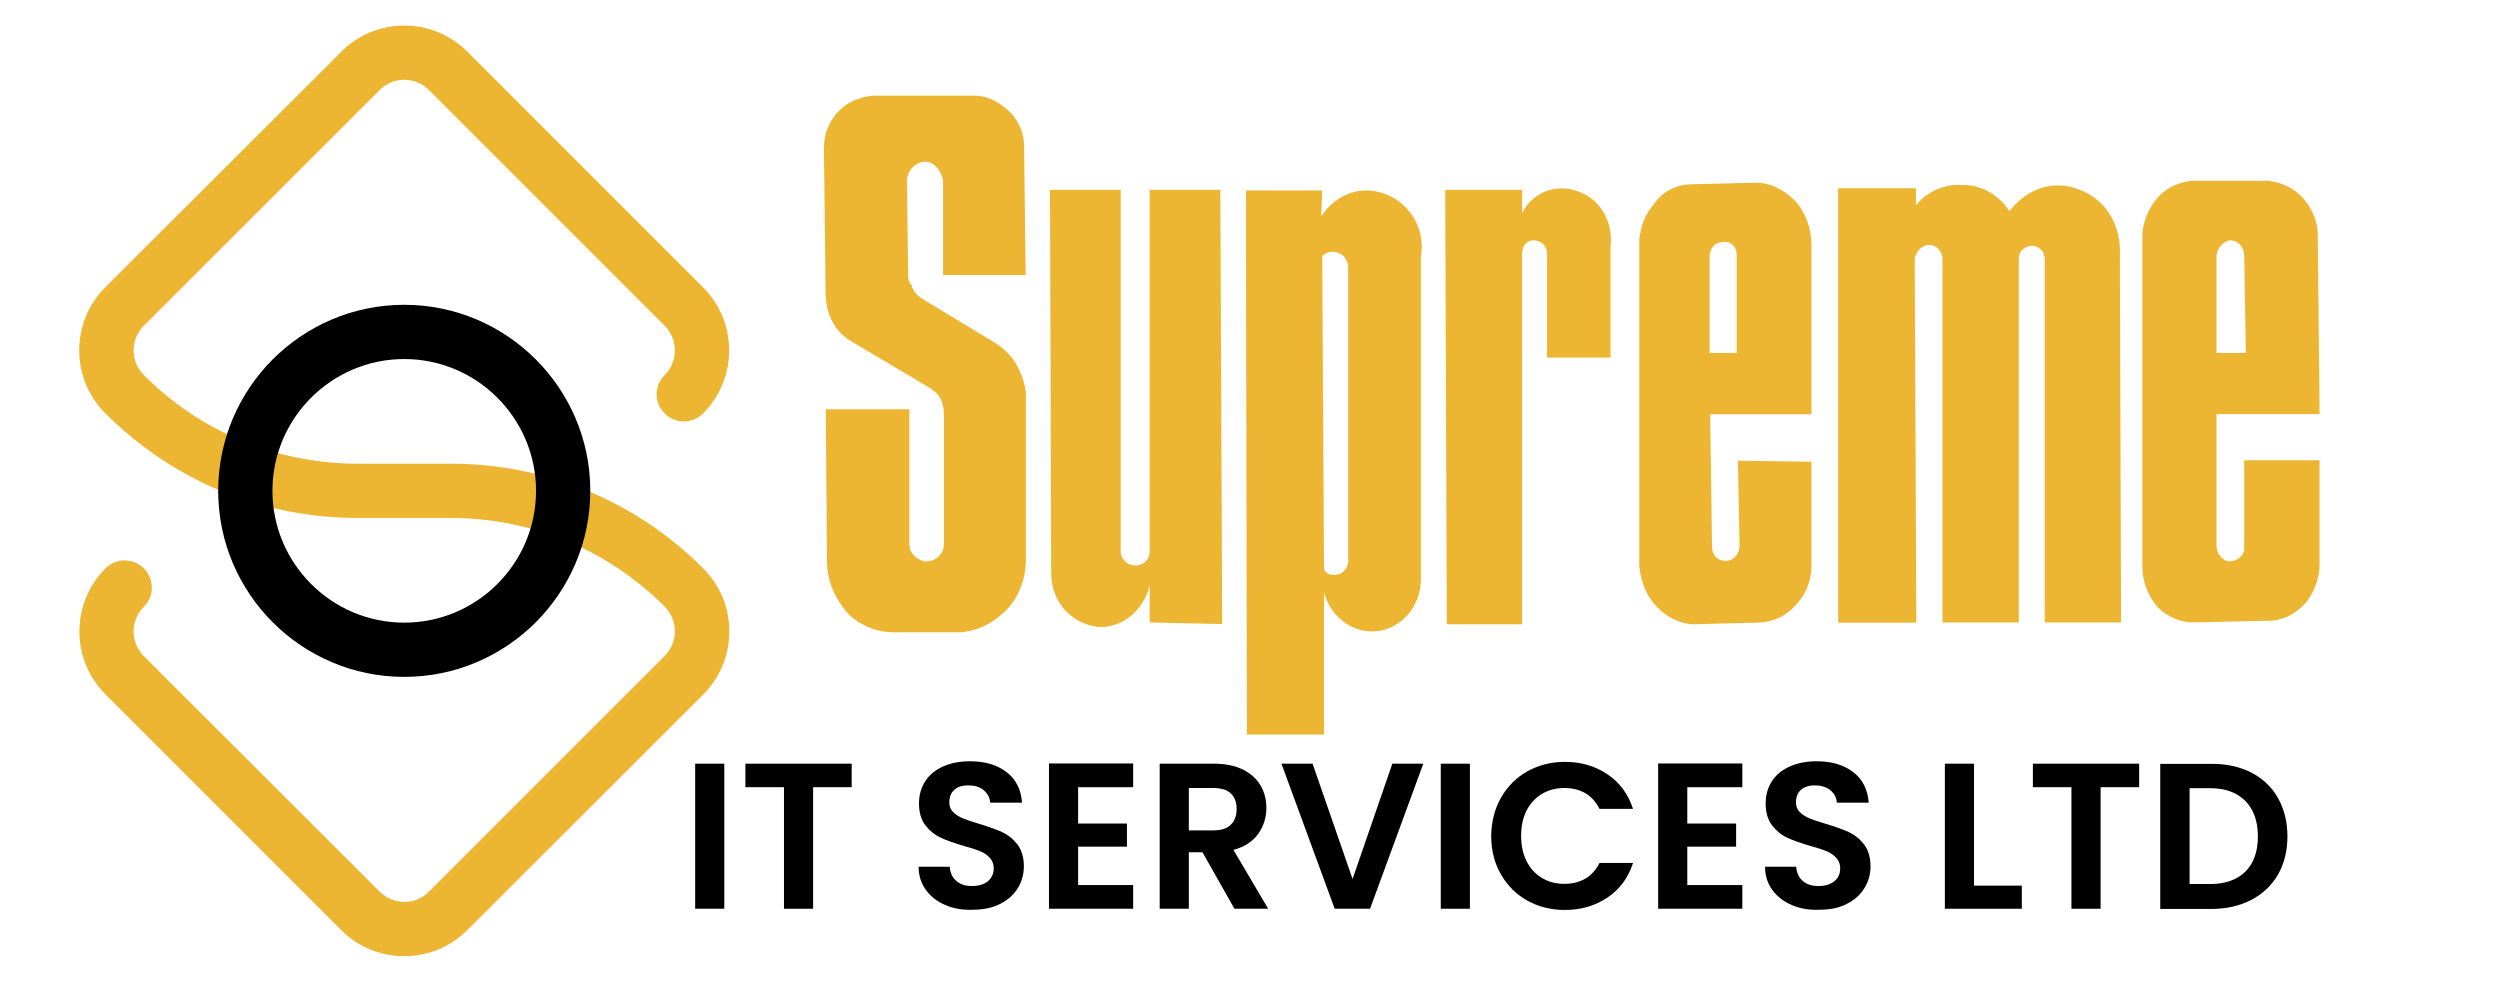 <?xml version="1.0" encoding="utf-8"?>
<!-- Generator: Adobe Illustrator 23.0.1, SVG Export Plug-In . SVG Version: 6.00 Build 0)  -->
<svg version="1.1" id="Layer_1" xmlns="http://www.w3.org/2000/svg" xmlns:xlink="http://www.w3.org/1999/xlink" x="0px" y="0px"
	 viewBox="0 0 124.43 50" style="enable-background:new 0 0 124.43 50;" xml:space="preserve">
<style type="text/css">
	.st0{fill:#ECB532;}
</style>
<g>
	<g>
		<g>
			<path class="st0" d="M20.12,47.59c-1.14,0-2.27-0.43-3.14-1.3L5.25,34.56c-1.73-1.73-1.73-4.54,0-6.27
				c0.53-0.53,1.38-0.53,1.91,0c0.53,0.53,0.53,1.38,0,1.91c-0.68,0.68-0.68,1.78,0,2.46L18.9,44.38c0.68,0.68,1.78,0.68,2.45,0
				l11.73-11.73c0.68-0.68,0.68-1.78,0-2.46c-2.85-2.85-6.63-4.41-10.66-4.41h-4.61c-4.75,0-9.21-1.85-12.57-5.21
				c-1.73-1.73-1.73-4.54,0-6.27L16.99,2.57c1.73-1.73,4.54-1.73,6.27,0L34.99,14.3c0.84,0.84,1.3,1.95,1.3,3.14
				c0,1.18-0.46,2.3-1.3,3.14c-0.53,0.53-1.38,0.53-1.91,0c-0.53-0.53-0.53-1.38,0-1.91c0.68-0.68,0.68-1.78,0-2.46L21.35,4.48
				c-0.68-0.68-1.78-0.68-2.45,0L7.16,16.21c-0.68,0.68-0.68,1.78,0,2.46c2.85,2.85,6.63,4.41,10.66,4.41h4.61
				c4.75,0,9.21,1.85,12.57,5.21c0.84,0.84,1.3,1.95,1.3,3.14c0,1.18-0.46,2.3-1.3,3.14L23.26,46.29
				C22.39,47.16,21.26,47.59,20.12,47.59z"/>
		</g>
		<path d="M20.12,33.69c-5.1,0-9.26-4.15-9.26-9.26c0-5.1,4.15-9.26,9.26-9.26c5.1,0,9.26,4.15,9.26,9.26
			C29.38,29.53,25.23,33.69,20.12,33.69z M20.12,17.87c-3.61,0-6.56,2.94-6.56,6.56c0,3.61,2.94,6.56,6.56,6.56
			c3.61,0,6.56-2.94,6.56-6.56C26.68,20.82,23.74,17.87,20.12,17.87z"/>
	</g>
</g>
<path class="st0" d="M91.49,9.37v21.62h3.89L95.3,12.89c0.08-0.42,0.37-0.7,0.73-0.7s0.65,0.34,0.65,0.7v18.09h3.8V12.89
	c0-0.37,0.2-0.56,0.56-0.65c0.37-0.06,0.73,0.23,0.73,0.65v18.09h3.8l-0.06-18.52c0-1.38-0.79-2.59-2.03-3.02
	c-1.21-0.51-2.59-0.08-3.47,1.07c-0.51-0.79-1.35-1.3-2.28-1.3c-0.85-0.08-1.8,0.28-2.37,1.01V9.37H91.49z"/>
<path class="st0" d="M43.38,4.77c-0.56,0.06-1.13,0.28-1.58,0.7c-0.51,0.51-0.79,1.16-0.79,1.89l0.08,7.13
	c0,0.42,0.06,0.87,0.2,1.21c0.23,0.59,0.59,1.01,1.1,1.3l3.89,2.31c0.2,0.14,0.42,0.28,0.56,0.59c0.08,0.2,0.14,0.42,0.14,0.7v6.48
	c0,0.51-0.42,0.87-0.93,0.87c-0.42-0.08-0.79-0.42-0.79-0.87v-6.71H41.1l0.06,7.58c0,1.01,0.45,1.94,1.1,2.65
	c0.65,0.59,1.44,0.87,2.23,0.87h3.33c0.79-0.06,1.58-0.42,2.23-1.07c0.65-0.65,1.01-1.58,1.01-2.54v-8.34
	c-0.08-0.59-0.31-1.16-0.65-1.66c-0.23-0.28-0.51-0.56-0.87-0.79l-3.69-2.23c-0.2-0.14-0.42-0.37-0.48-0.65
	c-0.17-0.14-0.17-0.37-0.17-0.59l-0.06-4.59c0-0.51,0.42-0.96,0.93-0.96c0.42,0,0.79,0.45,0.87,0.96v4.68h4.11l-0.08-6.43
	c0-0.65-0.28-1.21-0.65-1.63c-0.51-0.51-1.07-0.82-1.72-0.87H43.38z"/>
<path class="st0" d="M67.98,9.48c-0.87,0-1.72,0.5-2.22,1.3l0.05-1.3h-3.8l0.05,27.08h3.84v-7.08c0.42,1.58,2.03,2.37,3.38,1.72
	c0.87-0.42,1.44-1.35,1.44-2.36V12.78C71.03,11.06,69.7,9.48,67.98,9.48z M67.11,27.88c0,0.42-0.34,0.79-0.79,0.73
	c-0.14,0-0.37-0.08-0.42-0.31l-0.09-15.56c0.31-0.28,0.65-0.28,1.01-0.05c0.14,0.14,0.28,0.36,0.28,0.56V27.88z"/>
<path class="st0" d="M111.7,27.29c0,0.37-0.37,0.65-0.73,0.65c-0.28,0-0.59-0.28-0.65-0.71v-6.62h5.13l-0.09-8.93
	c0-0.65-0.28-1.3-0.73-1.81c-0.42-0.5-1.07-0.79-1.72-0.87h-3.89c-0.64,0.09-1.24,0.37-1.66,0.87c-0.42,0.51-0.65,1.07-0.73,1.72
	v16.66c0,0.71,0.31,1.44,0.73,1.94c0.5,0.51,1.16,0.79,1.8,0.79l3.89-0.09c0.73-0.05,1.3-0.42,1.75-0.93
	c0.42-0.56,0.65-1.22,0.65-1.86v-5.19h-3.75V27.29z M110.32,12.75c0-0.36,0.31-0.71,0.65-0.79c0.45,0,0.73,0.36,0.73,0.79l0.08,4.82
	h-1.46V12.75z"/>
<path class="st0" d="M90.16,12.19c0-0.79-0.28-1.58-0.79-2.17c-0.51-0.5-1.07-0.85-1.81-0.93l-3.3,0.08c-0.79,0-1.52,0.34-1.94,0.99
	c-0.45,0.51-0.65,1.1-0.73,1.75v16.26c0.08,0.79,0.36,1.52,0.87,2.03c0.5,0.51,1.16,0.87,1.86,0.87l3.1-0.08
	c0.73,0,1.44-0.28,1.95-0.87c0.5-0.51,0.79-1.22,0.79-1.95v-5.19l-3.66-0.05l0.08,4.23c0,0.51-0.45,0.87-0.87,0.73
	c-0.36-0.08-0.5-0.36-0.5-0.73l-0.09-6.54h5.04V12.19z M86.44,17.57h-1.35V12.7c0.05-0.37,0.28-0.65,0.65-0.65
	c0.36-0.08,0.7,0.2,0.7,0.65V17.57z"/>
<path class="st0" d="M52.26,9.45l0.06,19.08c0,1.47,1.07,2.59,2.45,2.68c1.16,0,2.17-0.87,2.45-2.09v1.86l3.61,0.08L60.74,9.45
	h-3.52v18.01c0,0.51-0.51,0.79-0.93,0.65c-0.23-0.06-0.45-0.28-0.51-0.56V9.45H52.26z"/>
<path class="st0" d="M71.93,9.45l0.08,21.62h3.75V12.61c0-0.37,0.23-0.65,0.56-0.65c0.37,0,0.68,0.28,0.68,0.65v5.19h3.16v-5.55
	c0.14-1.07-0.42-2.23-1.44-2.65c-1.07-0.51-2.4-0.14-2.96,1.01V9.45H71.93z"/>
<g>
	<path d="M36.05,38.01v7.22H34.6v-7.22H36.05z"/>
	<path d="M42.39,38.01v1.17h-1.92v6.05h-1.45v-6.05h-1.92v-1.17H42.39z"/>
	<path d="M47.04,45.04c-0.4-0.17-0.72-0.42-0.96-0.75c-0.23-0.32-0.36-0.71-0.36-1.15h1.55c0.02,0.3,0.13,0.53,0.32,0.7
		c0.19,0.17,0.45,0.26,0.78,0.26c0.34,0,0.6-0.08,0.8-0.24c0.19-0.16,0.29-0.38,0.29-0.64c0-0.21-0.07-0.39-0.2-0.53
		c-0.13-0.14-0.29-0.25-0.49-0.33c-0.2-0.08-0.47-0.17-0.81-0.26c-0.47-0.14-0.85-0.27-1.14-0.41c-0.29-0.13-0.55-0.34-0.76-0.61
		c-0.21-0.27-0.32-0.64-0.32-1.09c0-0.43,0.11-0.8,0.32-1.12s0.51-0.56,0.9-0.73s0.83-0.25,1.32-0.25c0.75,0,1.35,0.18,1.82,0.54
		c0.47,0.36,0.72,0.87,0.77,1.52h-1.59c-0.01-0.25-0.12-0.45-0.32-0.62s-0.46-0.24-0.78-0.24c-0.28,0-0.51,0.07-0.68,0.22
		c-0.17,0.15-0.25,0.36-0.25,0.63c0,0.19,0.06,0.35,0.19,0.48c0.13,0.13,0.29,0.23,0.48,0.31c0.19,0.08,0.46,0.17,0.8,0.27
		c0.47,0.14,0.85,0.28,1.15,0.41c0.3,0.14,0.55,0.34,0.77,0.62c0.21,0.28,0.32,0.64,0.32,1.09c0,0.39-0.1,0.75-0.3,1.08
		c-0.2,0.33-0.49,0.59-0.88,0.79c-0.39,0.2-0.85,0.29-1.38,0.29C47.9,45.3,47.45,45.22,47.04,45.04z"/>
	<path d="M53.66,39.18v1.81h2.43v1.15h-2.43v1.91h2.74v1.18h-4.19V38h4.19v1.18H53.66z"/>
	<path d="M61.44,45.23l-1.59-2.81h-0.68v2.81h-1.45v-7.22h2.71c0.56,0,1.03,0.1,1.43,0.29c0.39,0.2,0.69,0.46,0.88,0.8
		c0.2,0.33,0.29,0.71,0.29,1.12c0,0.48-0.14,0.91-0.41,1.29c-0.28,0.38-0.69,0.65-1.23,0.79l1.73,2.93H61.44z M59.17,41.33h1.21
		c0.39,0,0.69-0.09,0.88-0.28c0.19-0.19,0.29-0.45,0.29-0.79c0-0.33-0.1-0.59-0.29-0.77c-0.19-0.18-0.49-0.27-0.88-0.27h-1.21V41.33
		z"/>
	<path d="M70.84,38.01l-2.65,7.22h-1.76l-2.65-7.22h1.55l1.99,5.74l1.98-5.74H70.84z"/>
	<path d="M73.16,38.01v7.22h-1.45v-7.22H73.16z"/>
	<path d="M74.71,39.7c0.32-0.56,0.76-1,1.31-1.31c0.56-0.31,1.18-0.47,1.87-0.47c0.81,0,1.51,0.21,2.12,0.62
		c0.61,0.41,1.03,0.99,1.27,1.72h-1.67c-0.17-0.34-0.4-0.6-0.7-0.78c-0.3-0.17-0.65-0.26-1.04-0.26c-0.42,0-0.8,0.1-1.12,0.29
		c-0.33,0.2-0.58,0.47-0.77,0.83c-0.18,0.36-0.27,0.78-0.27,1.26c0,0.48,0.09,0.9,0.27,1.26c0.18,0.36,0.44,0.64,0.77,0.84
		c0.33,0.2,0.7,0.29,1.12,0.29c0.39,0,0.74-0.09,1.04-0.26c0.3-0.18,0.53-0.44,0.7-0.78h1.67c-0.24,0.74-0.66,1.31-1.27,1.72
		s-1.31,0.62-2.13,0.62c-0.69,0-1.31-0.16-1.87-0.47c-0.55-0.31-0.99-0.75-1.31-1.31c-0.32-0.56-0.48-1.19-0.48-1.9
		C74.23,40.9,74.39,40.26,74.71,39.7z"/>
	<path d="M83.98,39.18v1.81h2.43v1.15h-2.43v1.91h2.74v1.18h-4.19V38h4.19v1.18H83.98z"/>
	<path d="M89.17,45.04c-0.4-0.17-0.72-0.42-0.96-0.75s-0.36-0.71-0.36-1.15h1.55c0.02,0.3,0.13,0.53,0.32,0.7
		c0.19,0.17,0.45,0.26,0.78,0.26c0.34,0,0.6-0.08,0.8-0.24s0.29-0.38,0.29-0.64c0-0.21-0.07-0.39-0.2-0.53
		c-0.13-0.14-0.29-0.25-0.49-0.33c-0.2-0.08-0.47-0.17-0.81-0.26c-0.47-0.14-0.85-0.27-1.14-0.41c-0.29-0.13-0.54-0.34-0.75-0.61
		c-0.21-0.27-0.32-0.64-0.32-1.09c0-0.43,0.11-0.8,0.32-1.12s0.51-0.56,0.9-0.73s0.83-0.25,1.32-0.25c0.75,0,1.35,0.18,1.82,0.54
		s0.72,0.87,0.77,1.52h-1.59c-0.01-0.25-0.12-0.45-0.32-0.62c-0.2-0.16-0.46-0.24-0.78-0.24c-0.28,0-0.51,0.07-0.68,0.22
		c-0.17,0.15-0.25,0.36-0.25,0.63c0,0.19,0.06,0.35,0.19,0.48c0.13,0.13,0.29,0.23,0.48,0.31c0.19,0.08,0.46,0.17,0.8,0.27
		c0.47,0.14,0.85,0.28,1.15,0.41c0.3,0.14,0.55,0.34,0.77,0.62c0.21,0.28,0.32,0.64,0.32,1.09c0,0.39-0.1,0.75-0.3,1.08
		c-0.2,0.33-0.49,0.59-0.88,0.79c-0.39,0.2-0.84,0.29-1.38,0.29C90.03,45.3,89.57,45.22,89.17,45.04z"/>
	<path d="M98.25,44.08h2.38v1.15H96.8v-7.22h1.45V44.08z"/>
	<path d="M106.47,38.01v1.17h-1.92v6.05h-1.45v-6.05h-1.92v-1.17H106.47z"/>
	<path d="M112.05,38.45c0.58,0.3,1.02,0.72,1.33,1.27c0.31,0.55,0.47,1.19,0.47,1.91c0,0.72-0.16,1.36-0.47,1.9
		c-0.31,0.54-0.76,0.96-1.33,1.26c-0.58,0.3-1.24,0.45-2,0.45h-2.53v-7.22h2.53C110.81,38.01,111.47,38.16,112.05,38.45z
		 M111.76,43.38c0.41-0.41,0.62-1,0.62-1.75s-0.21-1.34-0.62-1.76c-0.41-0.42-1-0.64-1.76-0.64h-1.02V44H110
		C110.76,44,111.34,43.79,111.76,43.38z"/>
</g>
</svg>
